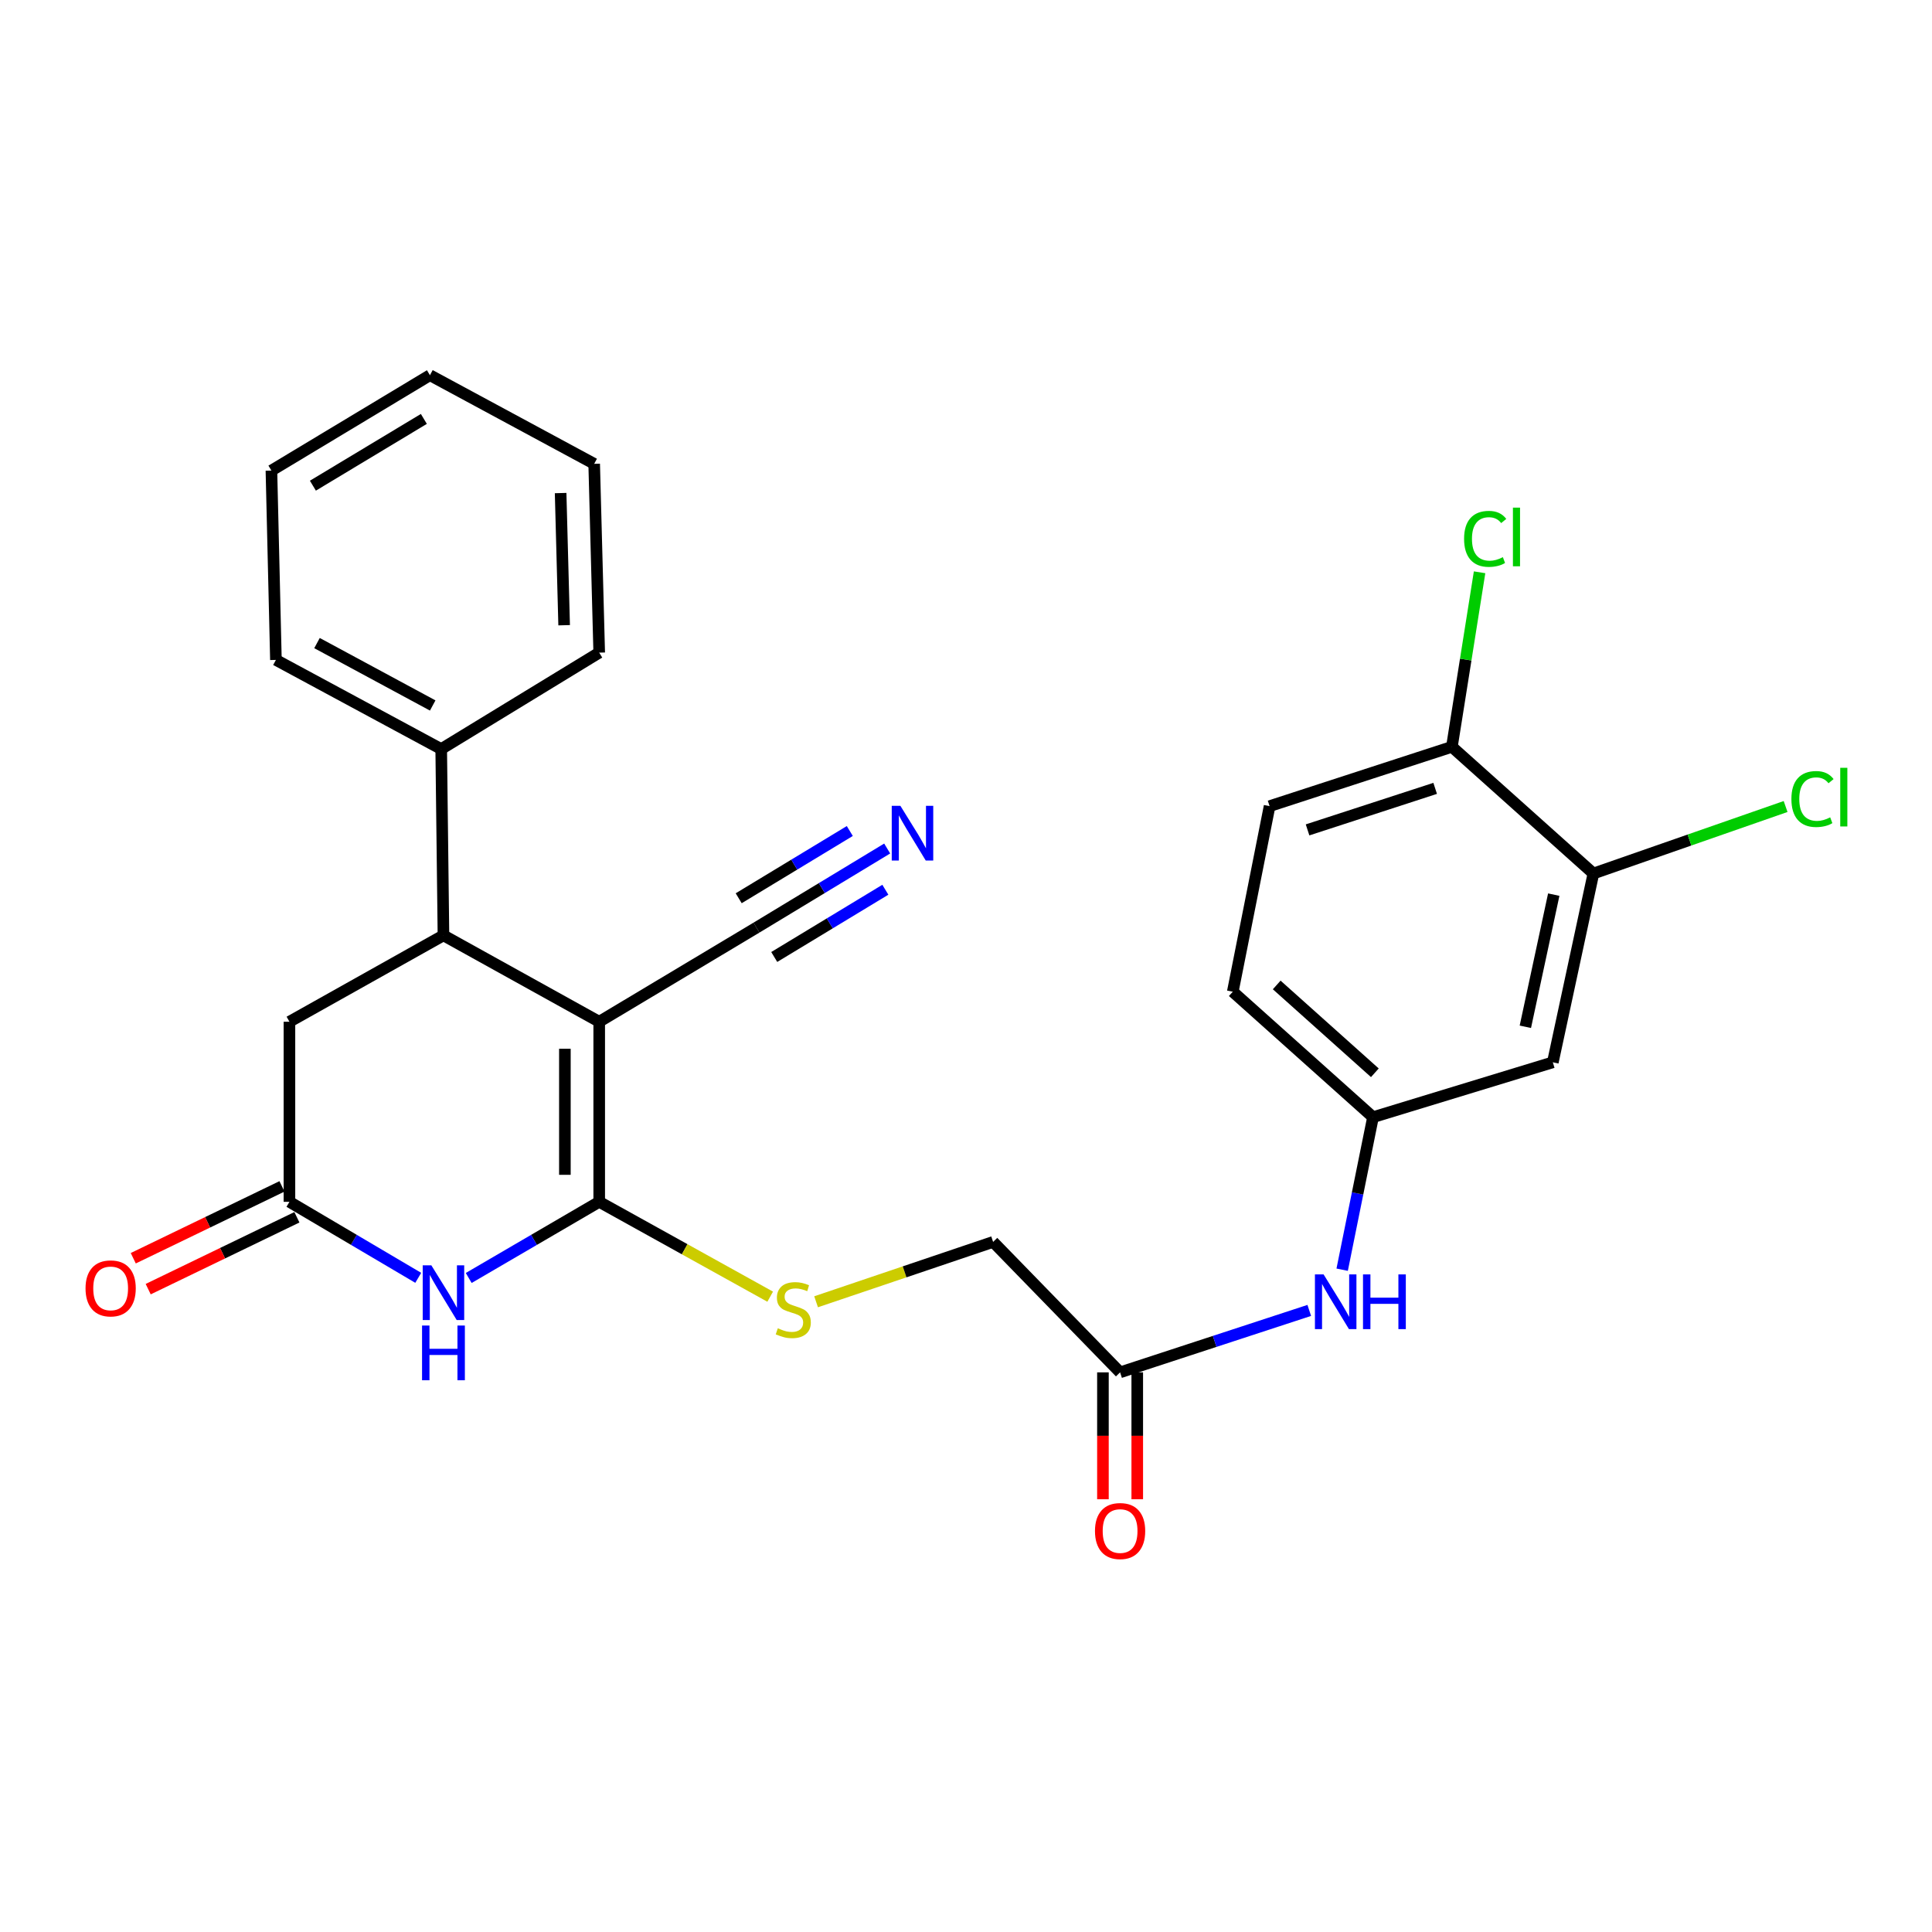 <?xml version='1.0' encoding='iso-8859-1'?>
<svg version='1.1' baseProfile='full'
              xmlns='http://www.w3.org/2000/svg'
                      xmlns:rdkit='http://www.rdkit.org/xml'
                      xmlns:xlink='http://www.w3.org/1999/xlink'
                  xml:space='preserve'
width='1000px' height='1000px' viewBox='0 0 1000 1000'>
<!-- END OF HEADER -->
<rect style='opacity:1.0;fill:#FFFFFF;stroke:none' width='1000' height='1000' x='0' y='0'> </rect>
<path class='bond-0' d='M 310.15,528.853 L 310.15,622.064' style='fill:none;fill-rule:evenodd;stroke:#000000;stroke-width:6px;stroke-linecap:butt;stroke-linejoin:miter;stroke-opacity:1' />
<path class='bond-0' d='M 292.385,542.834 L 292.385,608.083' style='fill:none;fill-rule:evenodd;stroke:#000000;stroke-width:6px;stroke-linecap:butt;stroke-linejoin:miter;stroke-opacity:1' />
<path class='bond-2' d='M 310.15,528.853 L 229.533,484.142' style='fill:none;fill-rule:evenodd;stroke:#000000;stroke-width:6px;stroke-linecap:butt;stroke-linejoin:miter;stroke-opacity:1' />
<path class='bond-4' d='M 310.15,528.853 L 391.548,480.134' style='fill:none;fill-rule:evenodd;stroke:#000000;stroke-width:6px;stroke-linecap:butt;stroke-linejoin:miter;stroke-opacity:1' />
<path class='bond-1' d='M 310.15,622.064 L 276.378,641.77' style='fill:none;fill-rule:evenodd;stroke:#000000;stroke-width:6px;stroke-linecap:butt;stroke-linejoin:miter;stroke-opacity:1' />
<path class='bond-1' d='M 276.378,641.77 L 242.606,661.476' style='fill:none;fill-rule:evenodd;stroke:#0000FF;stroke-width:6px;stroke-linecap:butt;stroke-linejoin:miter;stroke-opacity:1' />
<path class='bond-5' d='M 310.15,622.064 L 354.398,646.612' style='fill:none;fill-rule:evenodd;stroke:#000000;stroke-width:6px;stroke-linecap:butt;stroke-linejoin:miter;stroke-opacity:1' />
<path class='bond-5' d='M 354.398,646.612 L 398.645,671.16' style='fill:none;fill-rule:evenodd;stroke:#CCCC00;stroke-width:6px;stroke-linecap:butt;stroke-linejoin:miter;stroke-opacity:1' />
<path class='bond-27' d='M 216.479,661.402 L 183.146,641.733' style='fill:none;fill-rule:evenodd;stroke:#0000FF;stroke-width:6px;stroke-linecap:butt;stroke-linejoin:miter;stroke-opacity:1' />
<path class='bond-27' d='M 183.146,641.733 L 149.813,622.064' style='fill:none;fill-rule:evenodd;stroke:#000000;stroke-width:6px;stroke-linecap:butt;stroke-linejoin:miter;stroke-opacity:1' />
<path class='bond-8' d='M 229.533,484.142 L 149.813,528.853' style='fill:none;fill-rule:evenodd;stroke:#000000;stroke-width:6px;stroke-linecap:butt;stroke-linejoin:miter;stroke-opacity:1' />
<path class='bond-15' d='M 229.533,484.142 L 228.368,387.712' style='fill:none;fill-rule:evenodd;stroke:#000000;stroke-width:6px;stroke-linecap:butt;stroke-linejoin:miter;stroke-opacity:1' />
<path class='bond-3' d='M 149.813,622.064 L 149.813,528.853' style='fill:none;fill-rule:evenodd;stroke:#000000;stroke-width:6px;stroke-linecap:butt;stroke-linejoin:miter;stroke-opacity:1' />
<path class='bond-14' d='M 145.948,614.066 L 107.462,632.665' style='fill:none;fill-rule:evenodd;stroke:#000000;stroke-width:6px;stroke-linecap:butt;stroke-linejoin:miter;stroke-opacity:1' />
<path class='bond-14' d='M 107.462,632.665 L 68.977,651.263' style='fill:none;fill-rule:evenodd;stroke:#FF0000;stroke-width:6px;stroke-linecap:butt;stroke-linejoin:miter;stroke-opacity:1' />
<path class='bond-14' d='M 153.678,630.062 L 115.193,648.661' style='fill:none;fill-rule:evenodd;stroke:#000000;stroke-width:6px;stroke-linecap:butt;stroke-linejoin:miter;stroke-opacity:1' />
<path class='bond-14' d='M 115.193,648.661 L 76.707,667.259' style='fill:none;fill-rule:evenodd;stroke:#FF0000;stroke-width:6px;stroke-linecap:butt;stroke-linejoin:miter;stroke-opacity:1' />
<path class='bond-6' d='M 391.548,480.134 L 425.376,459.661' style='fill:none;fill-rule:evenodd;stroke:#000000;stroke-width:6px;stroke-linecap:butt;stroke-linejoin:miter;stroke-opacity:1' />
<path class='bond-6' d='M 425.376,459.661 L 459.204,439.187' style='fill:none;fill-rule:evenodd;stroke:#0000FF;stroke-width:6px;stroke-linecap:butt;stroke-linejoin:miter;stroke-opacity:1' />
<path class='bond-6' d='M 400.747,495.333 L 429.501,477.931' style='fill:none;fill-rule:evenodd;stroke:#000000;stroke-width:6px;stroke-linecap:butt;stroke-linejoin:miter;stroke-opacity:1' />
<path class='bond-6' d='M 429.501,477.931 L 458.254,460.528' style='fill:none;fill-rule:evenodd;stroke:#0000FF;stroke-width:6px;stroke-linecap:butt;stroke-linejoin:miter;stroke-opacity:1' />
<path class='bond-6' d='M 382.349,464.935 L 411.103,447.533' style='fill:none;fill-rule:evenodd;stroke:#000000;stroke-width:6px;stroke-linecap:butt;stroke-linejoin:miter;stroke-opacity:1' />
<path class='bond-6' d='M 411.103,447.533 L 439.857,430.13' style='fill:none;fill-rule:evenodd;stroke:#0000FF;stroke-width:6px;stroke-linecap:butt;stroke-linejoin:miter;stroke-opacity:1' />
<path class='bond-17' d='M 422.407,673.796 L 468.22,658.304' style='fill:none;fill-rule:evenodd;stroke:#CCCC00;stroke-width:6px;stroke-linecap:butt;stroke-linejoin:miter;stroke-opacity:1' />
<path class='bond-17' d='M 468.22,658.304 L 514.034,642.811' style='fill:none;fill-rule:evenodd;stroke:#000000;stroke-width:6px;stroke-linecap:butt;stroke-linejoin:miter;stroke-opacity:1' />
<path class='bond-7' d='M 824.74,452.133 L 803.737,549.856' style='fill:none;fill-rule:evenodd;stroke:#000000;stroke-width:6px;stroke-linecap:butt;stroke-linejoin:miter;stroke-opacity:1' />
<path class='bond-7' d='M 804.22,463.059 L 789.518,531.464' style='fill:none;fill-rule:evenodd;stroke:#000000;stroke-width:6px;stroke-linecap:butt;stroke-linejoin:miter;stroke-opacity:1' />
<path class='bond-19' d='M 824.74,452.133 L 874.482,434.791' style='fill:none;fill-rule:evenodd;stroke:#000000;stroke-width:6px;stroke-linecap:butt;stroke-linejoin:miter;stroke-opacity:1' />
<path class='bond-19' d='M 874.482,434.791 L 924.223,417.448' style='fill:none;fill-rule:evenodd;stroke:#00CC00;stroke-width:6px;stroke-linecap:butt;stroke-linejoin:miter;stroke-opacity:1' />
<path class='bond-29' d='M 824.74,452.133 L 751.495,386.557' style='fill:none;fill-rule:evenodd;stroke:#000000;stroke-width:6px;stroke-linecap:butt;stroke-linejoin:miter;stroke-opacity:1' />
<path class='bond-9' d='M 803.737,549.856 L 710.663,578.252' style='fill:none;fill-rule:evenodd;stroke:#000000;stroke-width:6px;stroke-linecap:butt;stroke-linejoin:miter;stroke-opacity:1' />
<path class='bond-10' d='M 579.758,710.331 L 514.034,642.811' style='fill:none;fill-rule:evenodd;stroke:#000000;stroke-width:6px;stroke-linecap:butt;stroke-linejoin:miter;stroke-opacity:1' />
<path class='bond-11' d='M 579.758,710.331 L 628.715,694.301' style='fill:none;fill-rule:evenodd;stroke:#000000;stroke-width:6px;stroke-linecap:butt;stroke-linejoin:miter;stroke-opacity:1' />
<path class='bond-11' d='M 628.715,694.301 L 677.672,678.271' style='fill:none;fill-rule:evenodd;stroke:#0000FF;stroke-width:6px;stroke-linecap:butt;stroke-linejoin:miter;stroke-opacity:1' />
<path class='bond-16' d='M 570.875,710.331 L 570.875,743.17' style='fill:none;fill-rule:evenodd;stroke:#000000;stroke-width:6px;stroke-linecap:butt;stroke-linejoin:miter;stroke-opacity:1' />
<path class='bond-16' d='M 570.875,743.17 L 570.875,776.009' style='fill:none;fill-rule:evenodd;stroke:#FF0000;stroke-width:6px;stroke-linecap:butt;stroke-linejoin:miter;stroke-opacity:1' />
<path class='bond-16' d='M 588.641,710.331 L 588.641,743.17' style='fill:none;fill-rule:evenodd;stroke:#000000;stroke-width:6px;stroke-linecap:butt;stroke-linejoin:miter;stroke-opacity:1' />
<path class='bond-16' d='M 588.641,743.17 L 588.641,776.009' style='fill:none;fill-rule:evenodd;stroke:#FF0000;stroke-width:6px;stroke-linecap:butt;stroke-linejoin:miter;stroke-opacity:1' />
<path class='bond-12' d='M 694.703,657.196 L 702.683,617.724' style='fill:none;fill-rule:evenodd;stroke:#0000FF;stroke-width:6px;stroke-linecap:butt;stroke-linejoin:miter;stroke-opacity:1' />
<path class='bond-12' d='M 702.683,617.724 L 710.663,578.252' style='fill:none;fill-rule:evenodd;stroke:#000000;stroke-width:6px;stroke-linecap:butt;stroke-linejoin:miter;stroke-opacity:1' />
<path class='bond-20' d='M 710.663,578.252 L 638.089,513.307' style='fill:none;fill-rule:evenodd;stroke:#000000;stroke-width:6px;stroke-linecap:butt;stroke-linejoin:miter;stroke-opacity:1' />
<path class='bond-20' d='M 711.624,555.271 L 660.823,509.81' style='fill:none;fill-rule:evenodd;stroke:#000000;stroke-width:6px;stroke-linecap:butt;stroke-linejoin:miter;stroke-opacity:1' />
<path class='bond-13' d='M 751.495,386.557 L 657.139,417.263' style='fill:none;fill-rule:evenodd;stroke:#000000;stroke-width:6px;stroke-linecap:butt;stroke-linejoin:miter;stroke-opacity:1' />
<path class='bond-13' d='M 742.839,408.057 L 676.79,429.551' style='fill:none;fill-rule:evenodd;stroke:#000000;stroke-width:6px;stroke-linecap:butt;stroke-linejoin:miter;stroke-opacity:1' />
<path class='bond-21' d='M 751.495,386.557 L 758.661,341.388' style='fill:none;fill-rule:evenodd;stroke:#000000;stroke-width:6px;stroke-linecap:butt;stroke-linejoin:miter;stroke-opacity:1' />
<path class='bond-21' d='M 758.661,341.388 L 765.827,296.218' style='fill:none;fill-rule:evenodd;stroke:#00CC00;stroke-width:6px;stroke-linecap:butt;stroke-linejoin:miter;stroke-opacity:1' />
<path class='bond-22' d='M 228.368,387.712 L 142.815,341.57' style='fill:none;fill-rule:evenodd;stroke:#000000;stroke-width:6px;stroke-linecap:butt;stroke-linejoin:miter;stroke-opacity:1' />
<path class='bond-22' d='M 223.969,365.154 L 164.082,332.855' style='fill:none;fill-rule:evenodd;stroke:#000000;stroke-width:6px;stroke-linecap:butt;stroke-linejoin:miter;stroke-opacity:1' />
<path class='bond-23' d='M 228.368,387.712 L 310.15,337.8' style='fill:none;fill-rule:evenodd;stroke:#000000;stroke-width:6px;stroke-linecap:butt;stroke-linejoin:miter;stroke-opacity:1' />
<path class='bond-18' d='M 657.139,417.263 L 638.089,513.307' style='fill:none;fill-rule:evenodd;stroke:#000000;stroke-width:6px;stroke-linecap:butt;stroke-linejoin:miter;stroke-opacity:1' />
<path class='bond-25' d='M 142.815,341.57 L 140.486,243.571' style='fill:none;fill-rule:evenodd;stroke:#000000;stroke-width:6px;stroke-linecap:butt;stroke-linejoin:miter;stroke-opacity:1' />
<path class='bond-24' d='M 310.15,337.8 L 307.545,240.077' style='fill:none;fill-rule:evenodd;stroke:#000000;stroke-width:6px;stroke-linecap:butt;stroke-linejoin:miter;stroke-opacity:1' />
<path class='bond-24' d='M 292,323.615 L 290.176,255.209' style='fill:none;fill-rule:evenodd;stroke:#000000;stroke-width:6px;stroke-linecap:butt;stroke-linejoin:miter;stroke-opacity:1' />
<path class='bond-26' d='M 307.545,240.077 L 222.535,194.202' style='fill:none;fill-rule:evenodd;stroke:#000000;stroke-width:6px;stroke-linecap:butt;stroke-linejoin:miter;stroke-opacity:1' />
<path class='bond-28' d='M 140.486,243.571 L 222.535,194.202' style='fill:none;fill-rule:evenodd;stroke:#000000;stroke-width:6px;stroke-linecap:butt;stroke-linejoin:miter;stroke-opacity:1' />
<path class='bond-28' d='M 161.953,251.389 L 219.387,216.83' style='fill:none;fill-rule:evenodd;stroke:#000000;stroke-width:6px;stroke-linecap:butt;stroke-linejoin:miter;stroke-opacity:1' />
<path  class='atom-2' d='M 223.273 654.945
L 232.553 669.945
Q 233.473 671.425, 234.953 674.105
Q 236.433 676.785, 236.513 676.945
L 236.513 654.945
L 240.273 654.945
L 240.273 683.265
L 236.393 683.265
L 226.433 666.865
Q 225.273 664.945, 224.033 662.745
Q 222.833 660.545, 222.473 659.865
L 222.473 683.265
L 218.793 683.265
L 218.793 654.945
L 223.273 654.945
' fill='#0000FF'/>
<path  class='atom-2' d='M 218.453 686.097
L 222.293 686.097
L 222.293 698.137
L 236.773 698.137
L 236.773 686.097
L 240.613 686.097
L 240.613 714.417
L 236.773 714.417
L 236.773 701.337
L 222.293 701.337
L 222.293 714.417
L 218.453 714.417
L 218.453 686.097
' fill='#0000FF'/>
<path  class='atom-6' d='M 402.597 687.51
Q 402.917 687.63, 404.237 688.19
Q 405.557 688.75, 406.997 689.11
Q 408.477 689.43, 409.917 689.43
Q 412.597 689.43, 414.157 688.15
Q 415.717 686.83, 415.717 684.55
Q 415.717 682.99, 414.917 682.03
Q 414.157 681.07, 412.957 680.55
Q 411.757 680.03, 409.757 679.43
Q 407.237 678.67, 405.717 677.95
Q 404.237 677.23, 403.157 675.71
Q 402.117 674.19, 402.117 671.63
Q 402.117 668.07, 404.517 665.87
Q 406.957 663.67, 411.757 663.67
Q 415.037 663.67, 418.757 665.23
L 417.837 668.31
Q 414.437 666.91, 411.877 666.91
Q 409.117 666.91, 407.597 668.07
Q 406.077 669.19, 406.117 671.15
Q 406.117 672.67, 406.877 673.59
Q 407.677 674.51, 408.797 675.03
Q 409.957 675.55, 411.877 676.15
Q 414.437 676.95, 415.957 677.75
Q 417.477 678.55, 418.557 680.19
Q 419.677 681.79, 419.677 684.55
Q 419.677 688.47, 417.037 690.59
Q 414.437 692.67, 410.077 692.67
Q 407.557 692.67, 405.637 692.11
Q 403.757 691.59, 401.517 690.67
L 402.597 687.51
' fill='#CCCC00'/>
<path  class='atom-7' d='M 466.044 417.098
L 475.324 432.098
Q 476.244 433.578, 477.724 436.258
Q 479.204 438.938, 479.284 439.098
L 479.284 417.098
L 483.044 417.098
L 483.044 445.418
L 479.164 445.418
L 469.204 429.018
Q 468.044 427.098, 466.804 424.898
Q 465.604 422.698, 465.244 422.018
L 465.244 445.418
L 461.564 445.418
L 461.564 417.098
L 466.044 417.098
' fill='#0000FF'/>
<path  class='atom-12' d='M 685.088 659.633
L 694.368 674.633
Q 695.288 676.113, 696.768 678.793
Q 698.248 681.473, 698.328 681.633
L 698.328 659.633
L 702.088 659.633
L 702.088 687.953
L 698.208 687.953
L 688.248 671.553
Q 687.088 669.633, 685.848 667.433
Q 684.648 665.233, 684.288 664.553
L 684.288 687.953
L 680.608 687.953
L 680.608 659.633
L 685.088 659.633
' fill='#0000FF'/>
<path  class='atom-12' d='M 705.488 659.633
L 709.328 659.633
L 709.328 671.673
L 723.808 671.673
L 723.808 659.633
L 727.648 659.633
L 727.648 687.953
L 723.808 687.953
L 723.808 674.873
L 709.328 674.873
L 709.328 687.953
L 705.488 687.953
L 705.488 659.633
' fill='#0000FF'/>
<path  class='atom-15' d='M 44.272 666.865
Q 44.272 660.065, 47.632 656.265
Q 50.992 652.465, 57.272 652.465
Q 63.552 652.465, 66.912 656.265
Q 70.272 660.065, 70.272 666.865
Q 70.272 673.745, 66.872 677.665
Q 63.472 681.545, 57.272 681.545
Q 51.032 681.545, 47.632 677.665
Q 44.272 673.785, 44.272 666.865
M 57.272 678.345
Q 61.592 678.345, 63.912 675.465
Q 66.272 672.545, 66.272 666.865
Q 66.272 661.305, 63.912 658.505
Q 61.592 655.665, 57.272 655.665
Q 52.952 655.665, 50.592 658.465
Q 48.272 661.265, 48.272 666.865
Q 48.272 672.585, 50.592 675.465
Q 52.952 678.345, 57.272 678.345
' fill='#FF0000'/>
<path  class='atom-17' d='M 566.758 792.46
Q 566.758 785.66, 570.118 781.86
Q 573.478 778.06, 579.758 778.06
Q 586.038 778.06, 589.398 781.86
Q 592.758 785.66, 592.758 792.46
Q 592.758 799.34, 589.358 803.26
Q 585.958 807.14, 579.758 807.14
Q 573.518 807.14, 570.118 803.26
Q 566.758 799.38, 566.758 792.46
M 579.758 803.94
Q 584.078 803.94, 586.398 801.06
Q 588.758 798.14, 588.758 792.46
Q 588.758 786.9, 586.398 784.1
Q 584.078 781.26, 579.758 781.26
Q 575.438 781.26, 573.078 784.06
Q 570.758 786.86, 570.758 792.46
Q 570.758 798.18, 573.078 801.06
Q 575.438 803.94, 579.758 803.94
' fill='#FF0000'/>
<path  class='atom-20' d='M 927.226 413.574
Q 927.226 406.534, 930.506 402.854
Q 933.826 399.134, 940.106 399.134
Q 945.946 399.134, 949.066 403.254
L 946.426 405.414
Q 944.146 402.414, 940.106 402.414
Q 935.826 402.414, 933.546 405.294
Q 931.306 408.134, 931.306 413.574
Q 931.306 419.174, 933.626 422.054
Q 935.986 424.934, 940.546 424.934
Q 943.666 424.934, 947.306 423.054
L 948.426 426.054
Q 946.946 427.014, 944.706 427.574
Q 942.466 428.134, 939.986 428.134
Q 933.826 428.134, 930.506 424.374
Q 927.226 420.614, 927.226 413.574
' fill='#00CC00'/>
<path  class='atom-20' d='M 952.506 397.414
L 956.186 397.414
L 956.186 427.774
L 952.506 427.774
L 952.506 397.414
' fill='#00CC00'/>
<path  class='atom-22' d='M 757.808 278.909
Q 757.808 271.869, 761.088 268.189
Q 764.408 264.469, 770.688 264.469
Q 776.528 264.469, 779.648 268.589
L 777.008 270.749
Q 774.728 267.749, 770.688 267.749
Q 766.408 267.749, 764.128 270.629
Q 761.888 273.469, 761.888 278.909
Q 761.888 284.509, 764.208 287.389
Q 766.568 290.269, 771.128 290.269
Q 774.248 290.269, 777.888 288.389
L 779.008 291.389
Q 777.528 292.349, 775.288 292.909
Q 773.048 293.469, 770.568 293.469
Q 764.408 293.469, 761.088 289.709
Q 757.808 285.949, 757.808 278.909
' fill='#00CC00'/>
<path  class='atom-22' d='M 783.088 262.749
L 786.768 262.749
L 786.768 293.109
L 783.088 293.109
L 783.088 262.749
' fill='#00CC00'/>
</svg>
